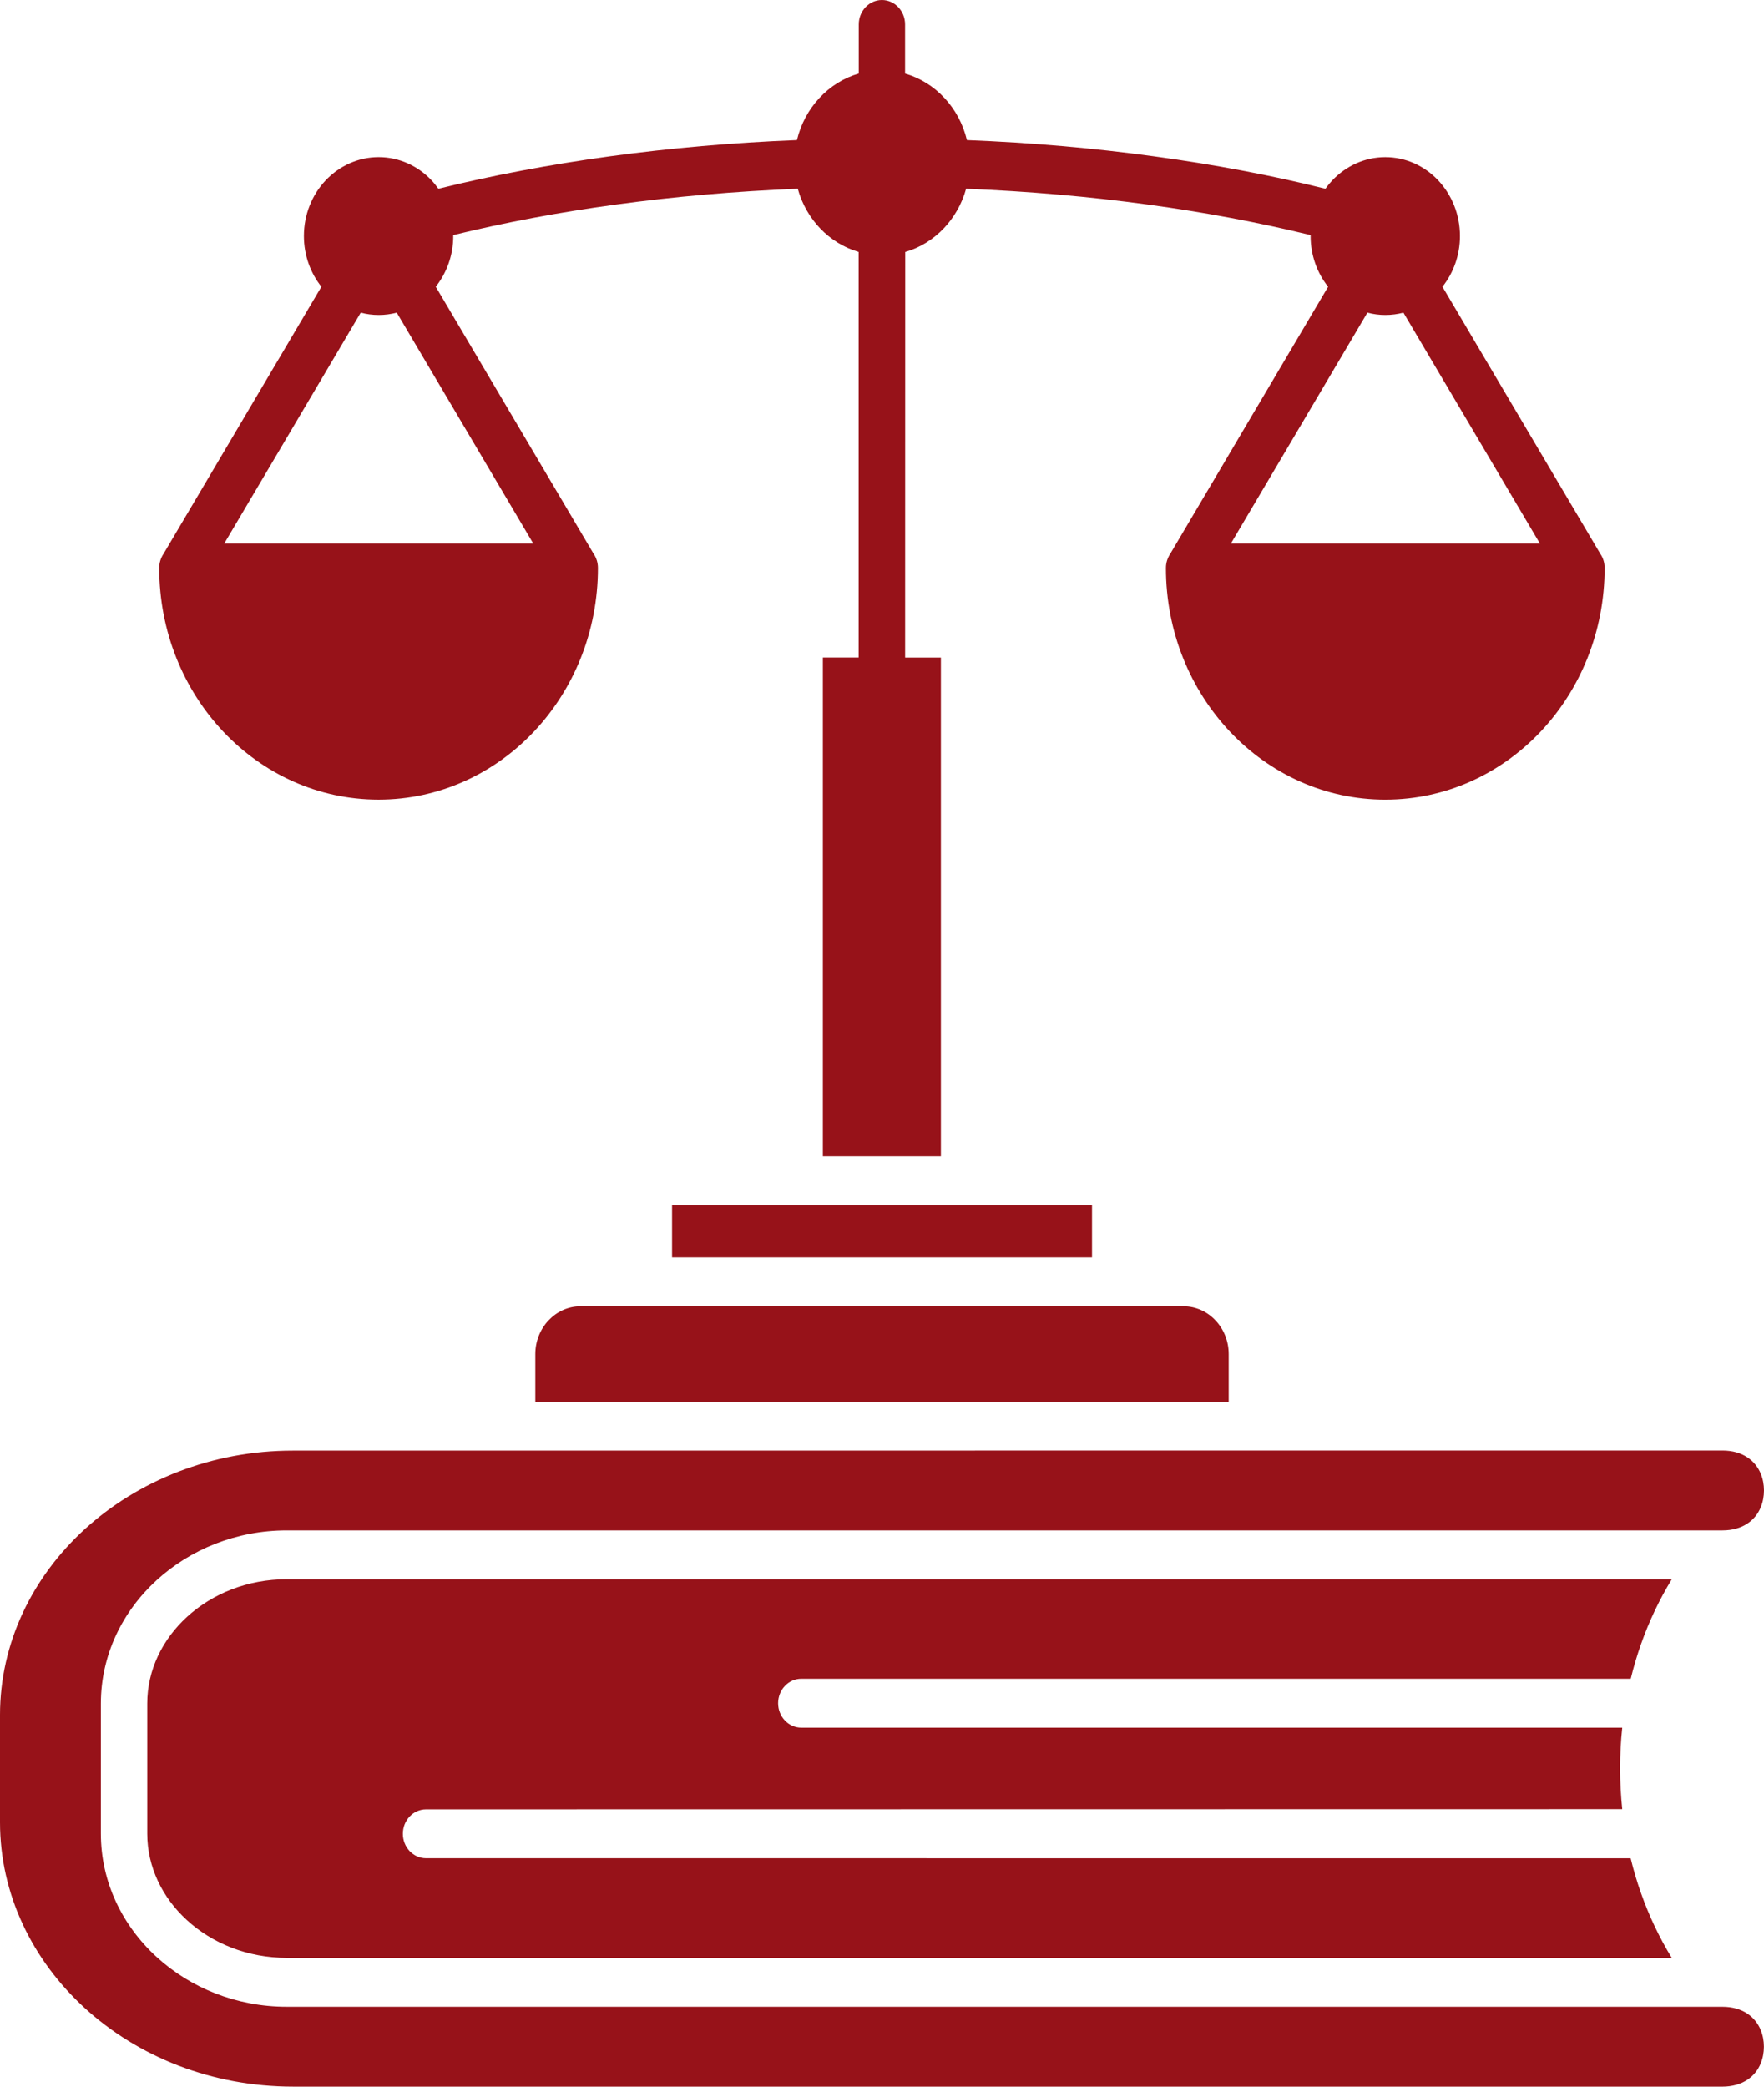 <?xml version="1.0" encoding="UTF-8"?>
<svg id="Ebene_2" data-name="Ebene 2" xmlns="http://www.w3.org/2000/svg" viewBox="0 0 1009.63 1194">
  <defs>
    <style>
      .cls-1 {
        fill: #971219;
        fill-rule: evenodd;
      }
    </style>
  </defs>
  <g id="Ebene_1-2" data-name="Ebene 1">
    <path class="cls-1" d="M167.64,1194h818.19c11.63,0,18.95-5.86,21.94-13.32,1.23-2.96,1.82-6.27,1.82-9.54s-.59-6.58-1.82-9.54c-3.05-7.46-10.31-13.32-21.94-13.32H164.1c-28.86,0-55.17-10.88-74.41-28.45-19.73-18.04-31.96-43.01-31.96-70.63v-74.42c0-27.62,12.22-52.6,31.96-70.63,19.19-17.51,45.55-28.45,74.41-28.45h821.77c11.63,0,18.95-5.86,21.94-13.32,1.23-2.96,1.82-6.27,1.82-9.54s-.59-6.58-1.82-9.54c-3.05-7.46-10.31-13.32-21.94-13.32l-818.24.05c-46.58,0-88.74,17.26-119.18,45.03C18.56,902.38,0,940,0,981.31v61.41c0,41.3,18.56,78.88,48.45,106.24,30.43,27.83,72.6,45.03,119.18,45.03h.02ZM384.65,719.48h240.37v-29.9h-240.37v29.9ZM703.25,802.09v-27.32c0-7.52-2.9-14.31-7.61-19.28-4.66-4.97-11.14-8.03-18.26-8.03h-345.12c-7.12,0-13.55,3.06-18.26,8.03-4.66,4.92-7.61,11.76-7.61,19.28v27.32h396.85ZM471.13,661.65h67.39v-285.4h-20.47l.05-232.07c8.54-2.43,16.15-7.26,22.19-13.63,5.84-6.17,10.26-13.89,12.67-22.54,35.98,1.45,70.78,4.51,103.81,9.02,32.88,4.46,64.15,10.36,93.36,17.51v.52c0,11.04,3.78,21.2,10.02,29.02l-90.37,152.84c-1.52,2.28-2.46,5.08-2.46,8.09,0,36.59,14.04,69.76,36.76,93.75,22.73,24,54.14,38.81,88.79,38.81s66.07-14.82,88.79-38.81c22.73-24,36.76-57.17,36.76-93.75,0-3-.88-5.8-2.46-8.09l-90.37-152.84c6.24-7.88,10.02-17.98,10.02-29.02,0-12.49-4.81-23.74-12.52-31.92-7.76-8.19-18.46-13.21-30.24-13.21s-22.48,5.08-30.24,13.21c-1.42,1.5-2.8,3.16-3.98,4.87-30.58-7.62-63.61-13.89-98.61-18.61-33.96-4.62-69.7-7.78-106.61-9.22-4.42-18.5-18.01-33.06-35.39-38.09V13.99c0-7.72-5.94-13.99-13.25-13.99s-13.25,6.27-13.25,13.99v28.09c-17.37,5.03-30.97,19.64-35.39,38.09-36.91,1.45-72.64,4.62-106.61,9.22-34.95,4.77-67.98,11.04-98.61,18.61-1.23-1.71-2.55-3.37-3.97-4.87-7.76-8.19-18.46-13.21-30.24-13.21s-22.48,5.08-30.24,13.21c-7.76,8.19-12.52,19.49-12.52,31.92,0,11.04,3.78,21.2,10.02,29.02l-90.37,152.84c-1.52,2.28-2.46,5.08-2.46,8.09,0,36.59,14.04,69.76,36.76,93.75,22.73,24,54.14,38.81,88.79,38.81s66.07-14.82,88.79-38.81c22.73-24,36.76-57.17,36.76-93.75,0-3-.88-5.8-2.46-8.09l-90.37-152.84c6.24-7.88,10.02-17.98,10.02-29.02v-.52c29.2-7.15,60.47-13.06,93.36-17.51,33.08-4.51,67.84-7.56,103.81-9.02,4.86,17.57,18.12,31.31,34.85,36.17v232.07h-20.47v285.4h.1ZM206.47,178.9c3.29.88,6.77,1.34,10.31,1.34s7.02-.47,10.31-1.34l78.14,132.15h-176.9l78.14-132.15ZM782.63,178.9c3.29.88,6.77,1.34,10.31,1.34s7.02-.47,10.31-1.34l78.14,132.15h-176.9l78.14-132.15ZM933.32,1063.34c1.67,6.84,3.63,13.48,5.94,19.95,4.66,13.21,10.6,25.6,17.57,37H164.1c-22.33,0-42.56-8.24-57.09-21.56-14.04-12.8-22.73-30.37-22.73-49.55v-74.42c0-19.17,8.69-36.69,22.73-49.55,14.53-13.32,34.75-21.56,57.09-21.56h792.77c-6.97,11.4-12.91,23.79-17.57,37-2.31,6.48-4.27,13.11-5.94,19.95h-474.75c-7.31,0-13.25,6.27-13.25,13.99s5.94,13.99,13.25,13.99h469.89c-.83,7.67-1.23,15.44-1.23,23.32s.44,15.7,1.23,23.32l-684.67.1c-7.31,0-13.25,6.27-13.25,13.99s5.94,13.99,13.25,13.99l689.48.02Z"/>
  </g>
</svg>